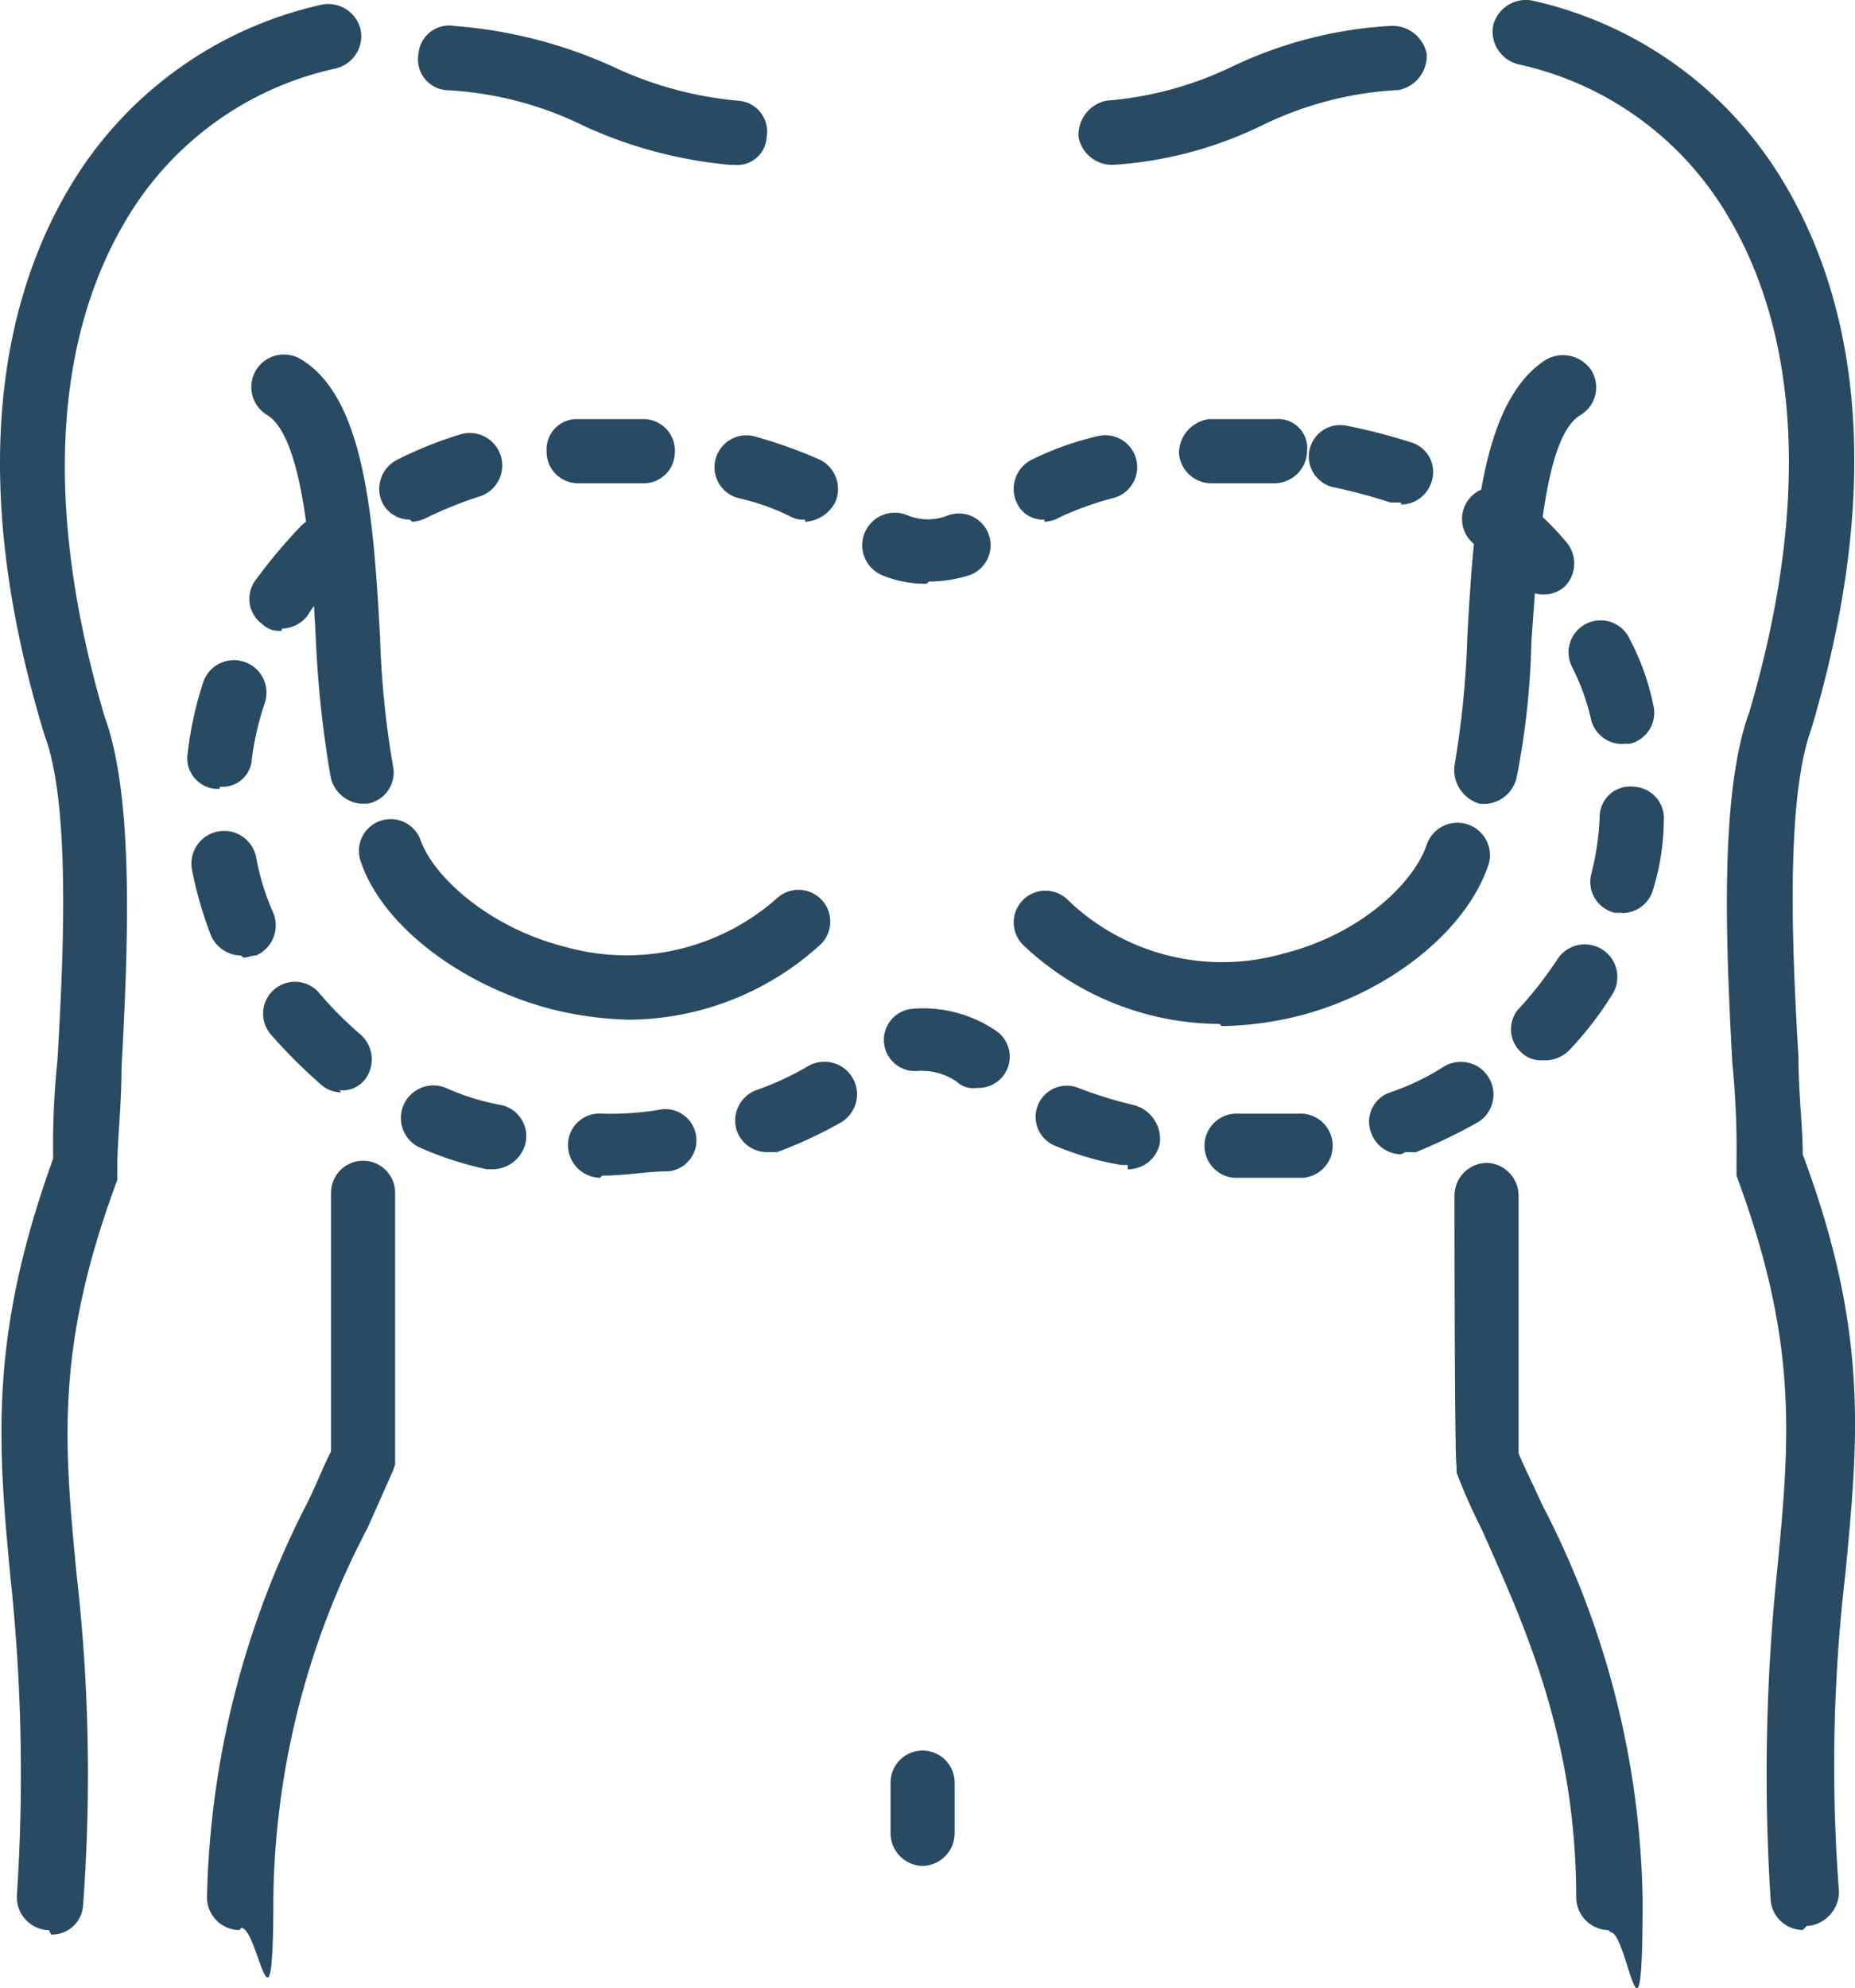 <?xml version="1.0" encoding="UTF-8"?>
<svg xmlns="http://www.w3.org/2000/svg" id="goodcandidate_small" width="62.804" height="67.285" viewBox="0 0 62.804 67.285">
  <path id="Path_58" data-name="Path 58" d="M69.181,31.587h-.217a1.19,1.19,0,0,1-.868-1.3,31.205,31.205,0,0,0,.434-4.339c.217-3.978.506-8.028,2.676-9.4a1.157,1.157,0,0,1,1.519.362,1.09,1.09,0,0,1-.362,1.519c-1.229.723-1.446,4.7-1.663,7.666a26.587,26.587,0,0,1-.506,4.629,1.152,1.152,0,0,1-1.085.868Z" transform="translate(-18.852 -4.384)" fill="#284b63"></path>
  <path id="Path_59" data-name="Path 59" d="M10.785,80.136A1.112,1.112,0,0,1,9.7,79.051a30.482,30.482,0,0,1,3.4-13.38c.289-.579.506-1.157.8-1.736V55.185a1.085,1.085,0,1,1,2.17,0V64.37l-.072.217-.868,1.953a27.6,27.6,0,0,0-3.182,12.439c0,5.5-.506,1.085-1.085,1.085Z" transform="translate(-2.692 -14.82)" fill="#284b63"></path>
  <path id="Path_60" data-name="Path 60" d="M73.307,80.164a1.112,1.112,0,0,1-1.085-1.085c0-5.5-1.808-9.33-3.182-12.439a20.647,20.647,0,0,1-.868-1.953V64.47c-.072,0-.072-9.185-.072-9.185A1.112,1.112,0,0,1,69.185,54.2h0a1.112,1.112,0,0,1,1.085,1.085v8.751c.217.506.506,1.085.8,1.736a29.924,29.924,0,0,1,3.4,13.38c0,6-.506,1.085-1.085,1.085Z" transform="translate(-18.856 -14.848)" fill="#284b63"></path>
  <path id="Path_61" data-name="Path 61" d="M42.785,85.605A1.112,1.112,0,0,1,41.7,84.521V82.785a1.085,1.085,0,1,1,2.17,0v1.736A1.112,1.112,0,0,1,42.785,85.605Z" transform="translate(-11.549 -22.459)" fill="#284b63"></path>
  <path id="Path_62" data-name="Path 62" d="M51.585,5.7a1.155,1.155,0,0,1-1.085-.94,1.184,1.184,0,0,1,.94-1.229,12.014,12.014,0,0,0,4.267-1.157A14.293,14.293,0,0,1,61.059,1a1.184,1.184,0,0,1,1.229.94,1.184,1.184,0,0,1-.94,1.229,11.891,11.891,0,0,0-4.7,1.229,13.443,13.443,0,0,1-4.918,1.3h-.145Z" transform="translate(-13.985 -0.123)" fill="#284b63"></path>
  <path id="Path_63" data-name="Path 63" d="M30.3,5.7h-.145a15.112,15.112,0,0,1-4.918-1.3,11.891,11.891,0,0,0-4.7-1.229,1.044,1.044,0,0,1-.94-1.229A1.044,1.044,0,0,1,20.826,1a15.89,15.89,0,0,1,5.352,1.374,12.53,12.53,0,0,0,4.267,1.157,1.044,1.044,0,0,1,.94,1.229A.994.994,0,0,1,30.3,5.7Z" transform="translate(-5.429 -0.12)" fill="#284b63"></path>
  <path id="Path_64" data-name="Path 64" d="M1.666,65.151H1.594A1.118,1.118,0,0,1,.581,63.994,62.561,62.561,0,0,0,.364,53.218c-.434-4.556-.723-8.172,1.446-14.175a27.915,27.915,0,0,1,.145-3.327c.217-3.688.434-8.679-.434-10.993h0C-1.371,15.249.437,9.391,2.389,6.137A13.256,13.256,0,0,1,10.923-.011a1.126,1.126,0,0,1,1.3.868,1.126,1.126,0,0,1-.868,1.3A10.931,10.931,0,0,0,4.27,7.294C1.811,11.416,1.522,17.2,3.547,24.072c1.013,2.748.8,7.811.579,11.861,0,1.3-.145,2.531-.145,3.4v.434c-2.1,5.641-1.808,8.9-1.374,13.38a59.55,59.55,0,0,1,.217,11.138A1.051,1.051,0,0,1,1.738,65.3Z" transform="translate(-0.01 0.165)" fill="#284b63"></path>
  <path id="Path_65" data-name="Path 65" d="M80.383,65.1A1.1,1.1,0,0,1,79.3,64.091a66.765,66.765,0,0,1,.217-11.138c.434-4.484.723-7.738-1.374-13.38V39.14A29.707,29.707,0,0,0,78,35.74c-.217-4.05-.434-9.113.579-11.861C80.6,17.009,80.311,11.223,77.852,7.1a10.931,10.931,0,0,0-7.088-5.135A1.146,1.146,0,0,1,69.9.664,1.146,1.146,0,0,1,71.2-.2a13.256,13.256,0,0,1,8.534,6.147c1.953,3.254,3.761,9.04.94,18.514h0c-.868,2.387-.651,7.449-.434,11.065,0,1.229.145,2.387.145,3.327,2.242,6,1.88,9.619,1.446,14.175A55.792,55.792,0,0,0,81.613,63.8,1.169,1.169,0,0,1,80.6,64.959h-.072Zm-.8-40.79Z" transform="translate(-19.351 0.213)" fill="#284b63"></path>
  <path id="Path_66" data-name="Path 66" d="M54.429,45.084a9.729,9.729,0,0,1-6.654-2.676,1.074,1.074,0,0,1,1.519-1.519A7.535,7.535,0,0,0,56.6,42.7c2.6-.651,4.412-2.387,4.846-3.688a1.1,1.1,0,0,1,2.1.651C62.818,41.9,60.215,44,57.177,44.795a11.343,11.343,0,0,1-2.676.362Z" transform="translate(-13.14 -10.433)" fill="#284b63"></path>
  <path id="Path_67" data-name="Path 67" d="M25.985,44.9a11.866,11.866,0,0,1-2.676-.362c-3.038-.8-5.713-2.821-6.437-4.99a1.075,1.075,0,1,1,2.025-.723c.434,1.229,2.314,2.965,4.918,3.616a7.672,7.672,0,0,0,7.16-1.663,1.075,1.075,0,0,1,1.446,1.591A9.7,9.7,0,0,1,25.913,44.9Z" transform="translate(-4.657 -10.392)" fill="#284b63"></path>
  <path id="Path_68" data-name="Path 68" d="M15.56,31.587a1.152,1.152,0,0,1-1.085-.868,36.16,36.16,0,0,1-.506-4.629c-.145-2.893-.434-6.943-1.663-7.666a1.1,1.1,0,0,1,1.157-1.88c2.17,1.3,2.459,5.424,2.676,9.4a31.206,31.206,0,0,0,.434,4.339,1.072,1.072,0,0,1-.868,1.3h-.217Z" transform="translate(-3.272 -4.384)" fill="#284b63"></path>
  <path id="Path_69" data-name="Path 69" d="M45.609,45.074H44.235a1.087,1.087,0,0,1,.145-2.17H46.4a1.087,1.087,0,0,1,.145,2.17h-.868Zm-22.854,0a1.112,1.112,0,0,1-1.085-1.085A1.065,1.065,0,0,1,22.755,42.9a9.893,9.893,0,0,0,2.1-.145,1.054,1.054,0,1,1,.217,2.1c-.723,0-1.446.145-2.242.145h0Zm-3.616-.289h-.217a11.6,11.6,0,0,1-2.242-.723,1.1,1.1,0,1,1,.868-2.025,8.117,8.117,0,0,0,1.88.579,1.078,1.078,0,0,1,.8,1.3,1.152,1.152,0,0,1-1.085.868Zm21.48-.145H40.4a10.16,10.16,0,0,1-2.242-.651,1.054,1.054,0,0,1,.8-1.953,14.286,14.286,0,0,0,1.88.579,1.19,1.19,0,0,1,.868,1.3,1.09,1.09,0,0,1-1.085.868Zm9.257-.362a1.088,1.088,0,0,1-1.013-.723,1.046,1.046,0,0,1,.651-1.374,8.322,8.322,0,0,0,1.808-.868,1.1,1.1,0,1,1,1.157,1.88,18.738,18.738,0,0,1-2.1,1.013H50.02ZM28.4,44.206a1.088,1.088,0,0,1-1.013-.723,1.1,1.1,0,0,1,.651-1.374,9.652,9.652,0,0,0,1.736-.8,1.1,1.1,0,1,1,1.157,1.88,15.09,15.09,0,0,1-2.17,1.013ZM14,42.181a1.036,1.036,0,0,1-.723-.289,18.054,18.054,0,0,1-1.663-1.663,1.079,1.079,0,1,1,1.663-1.374,12.327,12.327,0,0,0,1.374,1.374,1.121,1.121,0,0,1,.145,1.519.973.973,0,0,1-.868.362Zm21.48-.145a.8.8,0,0,1-.651-.217,2.1,2.1,0,0,0-1.3-.362,1.054,1.054,0,0,1-.217-2.1,4.366,4.366,0,0,1,2.821.723,1.058,1.058,0,0,1-.579,1.953Zm19.165-.94a.929.929,0,0,1-.723-.289,1.049,1.049,0,0,1,0-1.519A13.3,13.3,0,0,0,55.155,37.7a1.1,1.1,0,0,1,1.88,1.157,11.846,11.846,0,0,1-1.446,1.88,1.161,1.161,0,0,1-.8.362ZM10.605,37.553A1.134,1.134,0,0,1,9.593,36.9a13.1,13.1,0,0,1-.651-2.242,1.106,1.106,0,0,1,2.17-.434,8.117,8.117,0,0,0,.579,1.88,1.115,1.115,0,0,1-.579,1.446c-.145,0-.289.072-.434.072ZM57.4,36.106h-.289a1.078,1.078,0,0,1-.8-1.3,9.1,9.1,0,0,0,.289-1.953,1.03,1.03,0,0,1,1.157-1.013A1.068,1.068,0,0,1,58.771,33a8.15,8.15,0,0,1-.362,2.314,1.086,1.086,0,0,1-1.085.8ZM9.882,31.912H9.737a1.044,1.044,0,0,1-.94-1.229A11.962,11.962,0,0,1,9.3,28.368a1.1,1.1,0,1,1,2.1.651,9.964,9.964,0,0,0-.434,1.88.994.994,0,0,1-1.085.94ZM57.4,30.393a1.086,1.086,0,0,1-1.085-.8,7.694,7.694,0,0,0-.651-1.808,1.084,1.084,0,1,1,1.953-.94,8.293,8.293,0,0,1,.8,2.242,1.078,1.078,0,0,1-.8,1.3H57.4ZM11.979,26.56a.8.8,0,0,1-.651-.217,1.057,1.057,0,0,1-.217-1.519,18.259,18.259,0,0,1,1.519-1.808,1.074,1.074,0,0,1,1.519,1.519,6.578,6.578,0,0,0-1.3,1.519,1.13,1.13,0,0,1-.868.434Zm42.67-1.229a1.161,1.161,0,0,1-.8-.362,8.124,8.124,0,0,0-1.446-1.3,1.085,1.085,0,1,1,1.3-1.736,9.081,9.081,0,0,1,1.736,1.591,1.115,1.115,0,0,1,0,1.519,1.036,1.036,0,0,1-.723.289ZM33.82,24.969A3.777,3.777,0,0,1,32.3,24.68a1.1,1.1,0,1,1,.868-2.025,1.808,1.808,0,0,0,1.374,0,1.075,1.075,0,1,1,.723,2.025,4.541,4.541,0,0,1-1.374.217ZM37.8,22.8a.969.969,0,0,1-.94-.579,1.105,1.105,0,0,1,.506-1.446,10.241,10.241,0,0,1,2.242-.8,1.079,1.079,0,1,1,.506,2.1,10.519,10.519,0,0,0-1.808.651,1.045,1.045,0,0,1-.506.145Zm-21.48,0a1.042,1.042,0,0,1-.94-.579,1.105,1.105,0,0,1,.506-1.446,13.575,13.575,0,0,1,2.17-.868,1.1,1.1,0,0,1,.651,2.1,13.46,13.46,0,0,0-1.808.723,1.341,1.341,0,0,1-.506.145Zm13.38,0a.917.917,0,0,1-.434-.072,7.7,7.7,0,0,0-1.808-.651,1.079,1.079,0,0,1,.506-2.1,16.19,16.19,0,0,1,2.242.8,1.105,1.105,0,0,1,.506,1.446,1.225,1.225,0,0,1-1.013.651Zm20.178-.579h-.362a18.112,18.112,0,0,0-1.88-.506,1.064,1.064,0,1,1,.362-2.1,20.3,20.3,0,0,1,2.242.579,1.046,1.046,0,0,1,.651,1.374,1.088,1.088,0,0,1-1.013.723Zm-6.437-.651a1.1,1.1,0,0,1-1.085-1.013A1.169,1.169,0,0,1,43.367,19.4h2.242a.987.987,0,0,1,1.085,1.085,1.112,1.112,0,0,1-1.085,1.085h-2.17Zm-19.31,0h-2.1a1.065,1.065,0,0,1-1.085-1.085A1.025,1.025,0,0,1,22.032,19.4h2.242a1.068,1.068,0,0,1,1.013,1.157A1.051,1.051,0,0,1,24.2,21.57Z" transform="translate(-2.44 -5.216)" fill="#284b63"></path>
</svg>
